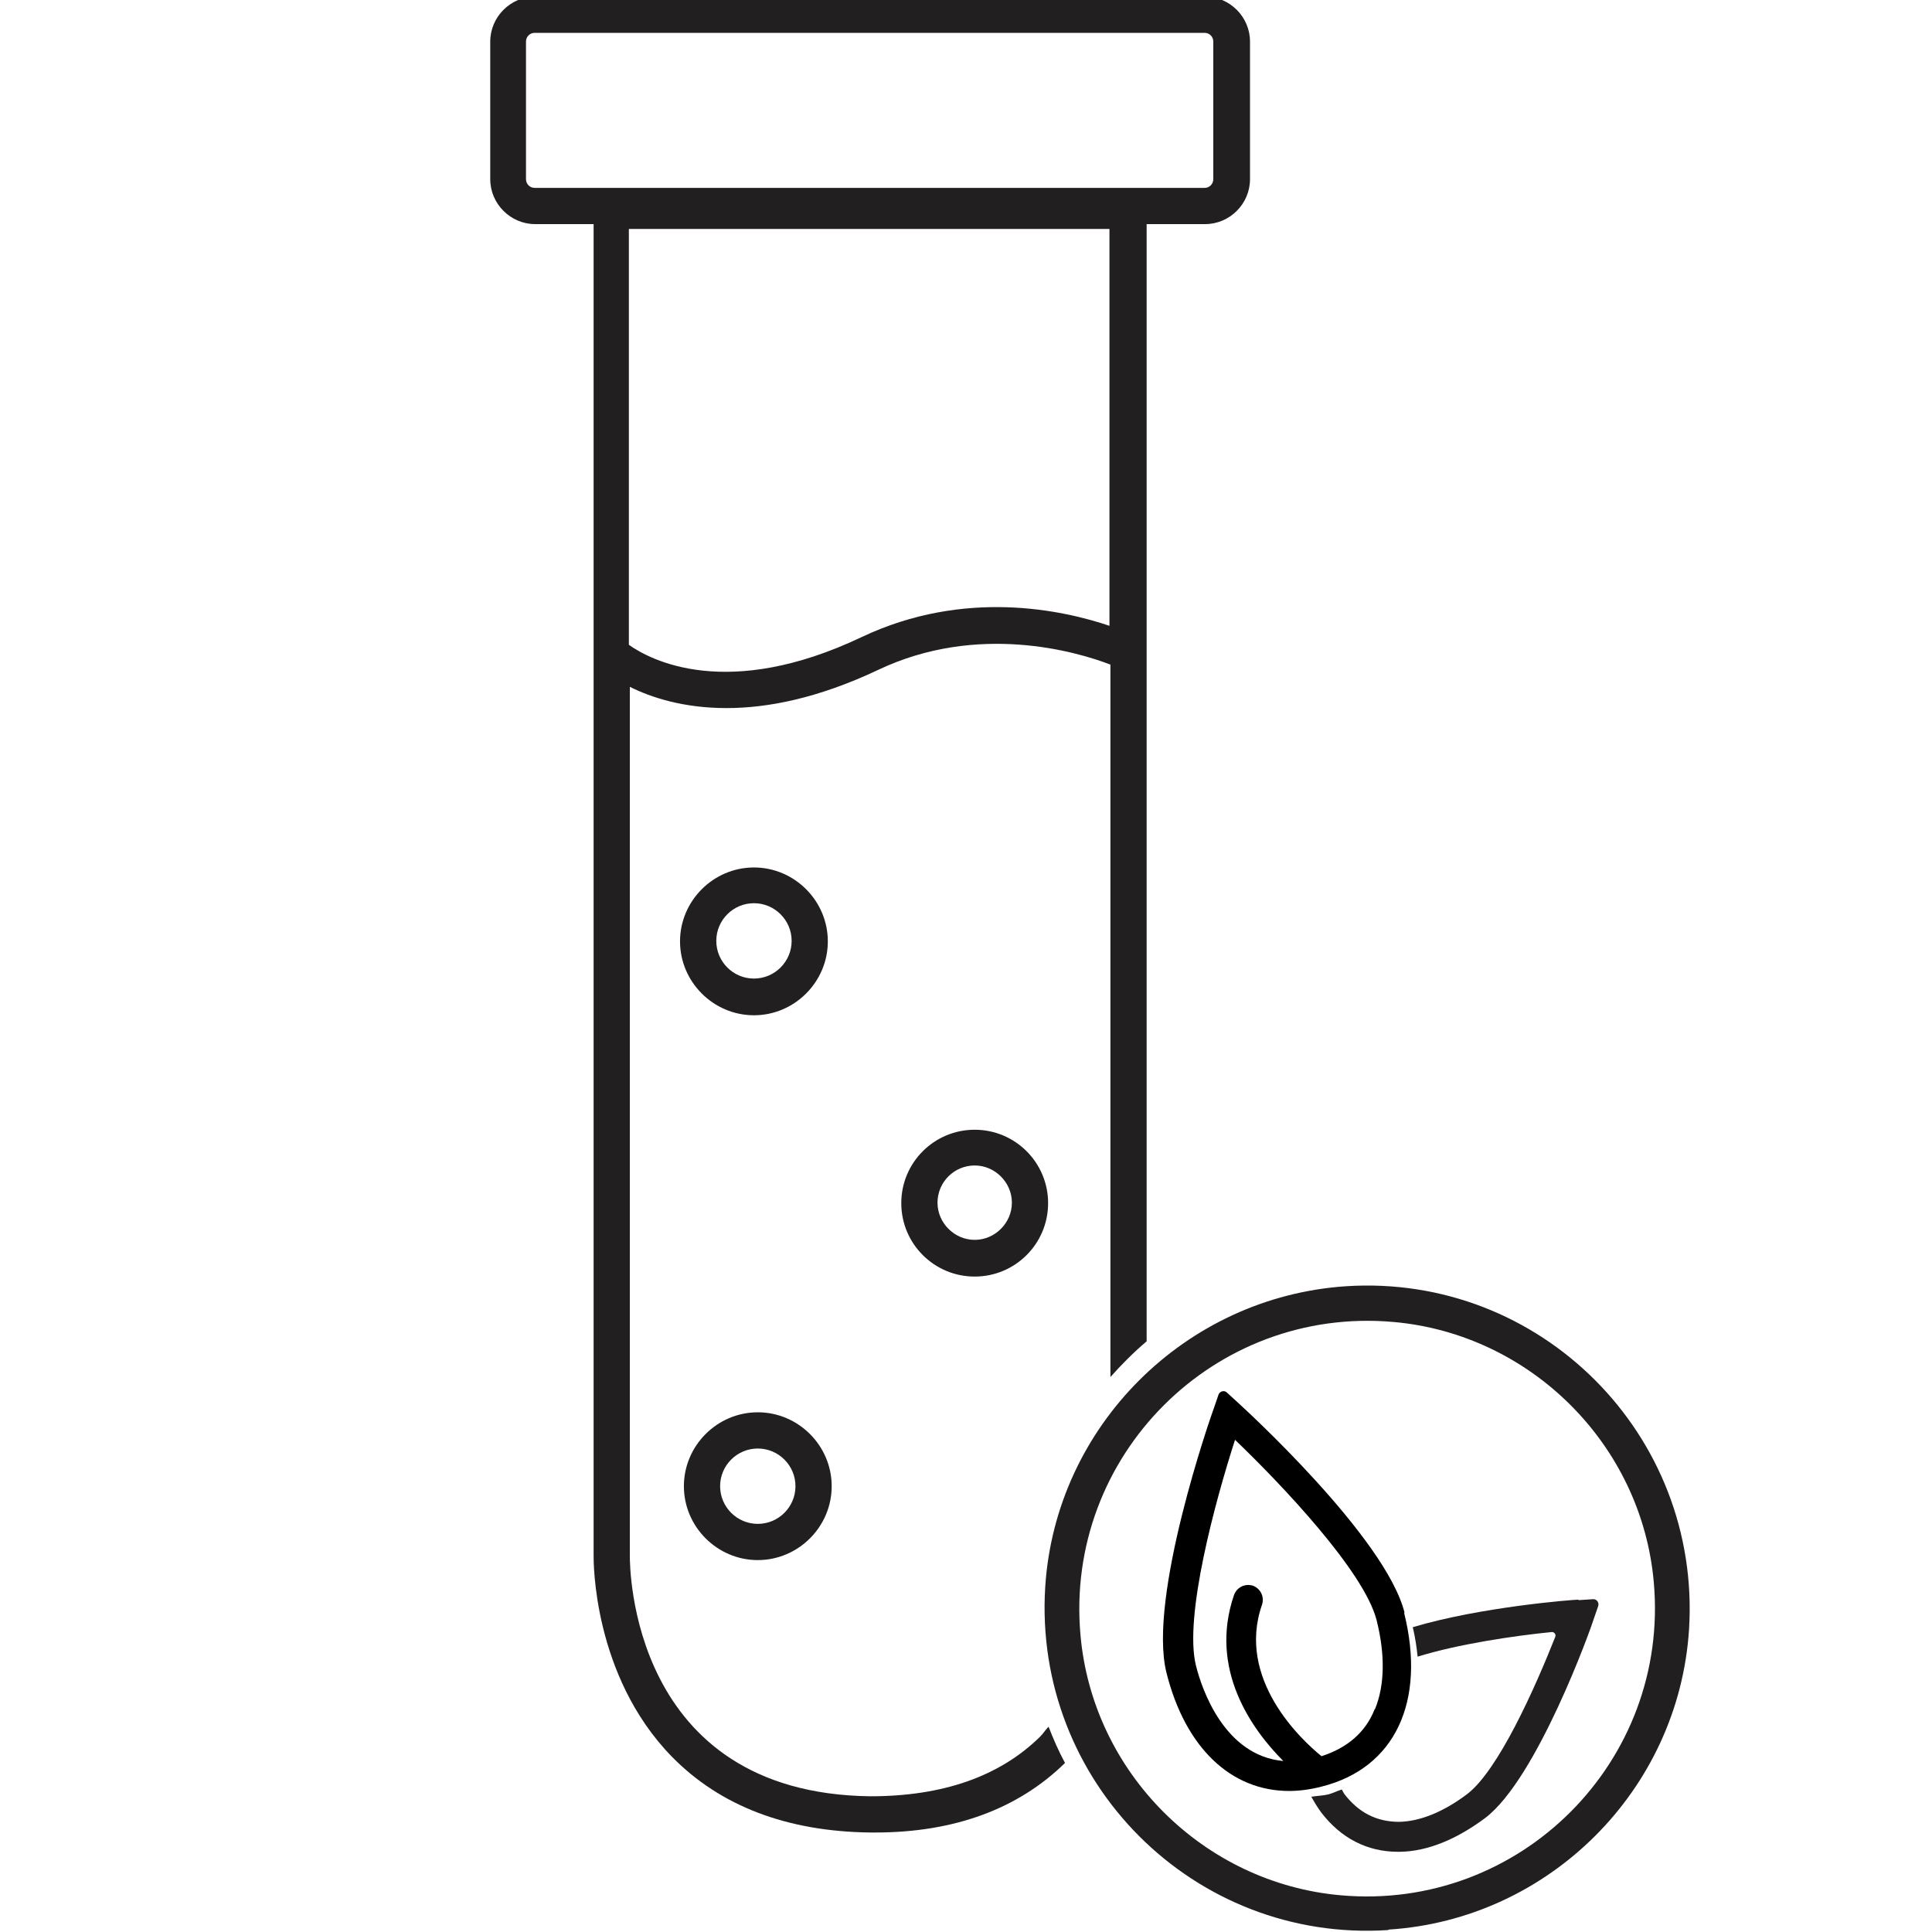 <svg width="48" height="48" viewBox="0 0 48 48" fill="none" xmlns="http://www.w3.org/2000/svg">
<g clip-path="url(#clip0_1_656)">
<path d="M39.216 39.743C39.084 39.743 36.78 39.923 35.1 40.427C35.16 40.679 35.196 40.919 35.22 41.159C36.228 40.847 37.596 40.643 38.556 40.547C38.616 40.547 38.664 40.607 38.64 40.667C38.136 41.939 37.224 43.991 36.444 44.579C35.868 45.011 35.292 45.251 34.764 45.263C34.2 45.263 33.756 45.035 33.396 44.567C33.372 44.531 33.36 44.495 33.336 44.459C33.228 44.495 33.132 44.543 33.012 44.579C32.868 44.615 32.724 44.615 32.58 44.639C32.652 44.771 32.724 44.891 32.82 45.023C33.312 45.671 33.972 46.007 34.728 46.007C34.752 46.007 34.764 46.007 34.788 46.007C35.472 45.995 36.192 45.695 36.9 45.167C38.196 44.183 39.54 40.415 39.588 40.247L39.708 39.899C39.732 39.815 39.672 39.731 39.588 39.731L39.216 39.755V39.743Z" fill="#221F20"/>
<path d="M34.896 40.068C34.428 38.196 30.9 34.98 30.756 34.848L30.48 34.596C30.42 34.536 30.312 34.56 30.276 34.644L30.156 34.992C30.084 35.184 28.512 39.684 28.98 41.556C29.448 43.428 30.588 44.496 32.028 44.496C32.28 44.496 32.556 44.46 32.832 44.388C34.656 43.932 35.436 42.276 34.884 40.068H34.896ZM34.152 42.468C33.924 43.044 33.468 43.428 32.832 43.632C32.328 43.224 30.708 41.712 31.356 39.864C31.416 39.672 31.32 39.468 31.128 39.396C30.936 39.336 30.732 39.432 30.66 39.624C30.024 41.472 31.104 42.972 31.884 43.752C30.42 43.62 29.856 41.964 29.712 41.376C29.412 40.164 30.192 37.296 30.684 35.772C31.836 36.876 33.888 39.036 34.2 40.248C34.416 41.1 34.404 41.868 34.164 42.456L34.152 42.468Z" fill="black"/>
<path d="M34.488 47.952C29.664 48.264 25.668 44.268 25.968 39.432C26.22 35.436 29.448 32.22 33.444 31.956C38.268 31.644 42.264 35.64 41.964 40.476C41.712 44.472 38.484 47.688 34.5 47.94L34.488 47.952ZM34.62 32.844C30.168 32.448 26.448 36.168 26.844 40.62C27.144 44.04 29.904 46.788 33.312 47.088C37.764 47.484 41.484 43.764 41.088 39.312C40.788 35.892 38.028 33.144 34.62 32.844Z" fill="#221F20"/>
<path d="M26.04 42.912C25.968 42.984 25.92 43.068 25.848 43.14C24.828 44.148 23.4 44.628 21.624 44.628C15.648 44.556 15.648 38.904 15.648 38.652V17.064C16.176 17.328 16.98 17.592 18.048 17.592C19.068 17.592 20.316 17.352 21.816 16.644C24.288 15.468 26.748 16.188 27.588 16.512V34.212C27.864 33.9 28.164 33.6 28.488 33.324V5.568H29.94C30.552 5.568 31.056 5.064 31.056 4.452V1.032C31.056 0.42 30.552 -0.084 29.94 -0.084H13.296C12.684 -0.084 12.18 0.42 12.18 1.032V4.452C12.18 5.064 12.684 5.568 13.296 5.568H14.748V38.652C14.748 38.772 14.724 41.628 16.692 43.644C17.892 44.868 19.548 45.504 21.624 45.528C21.66 45.528 21.708 45.528 21.744 45.528C23.712 45.528 25.296 44.94 26.46 43.8C26.304 43.512 26.172 43.212 26.052 42.9L26.04 42.912ZM27.576 15.552C26.412 15.156 23.964 14.616 21.408 15.828C18.072 17.412 16.164 16.404 15.624 16.02V5.688H27.564V15.552H27.576ZM13.284 4.668C13.164 4.668 13.068 4.572 13.068 4.452V1.032C13.068 0.912 13.164 0.816 13.284 0.816H29.928C30.048 0.816 30.144 0.912 30.144 1.032V4.452C30.144 4.572 30.048 4.668 29.928 4.668H13.284Z" fill="#221F20"/>
<path d="M18.732 25.224C17.724 25.224 16.895 24.396 16.895 23.388C16.895 22.38 17.724 21.552 18.732 21.552C19.739 21.552 20.567 22.38 20.567 23.388C20.567 24.396 19.739 25.224 18.732 25.224ZM18.732 22.44C18.215 22.44 17.796 22.86 17.796 23.376C17.796 23.892 18.215 24.312 18.732 24.312C19.247 24.312 19.668 23.892 19.668 23.376C19.668 22.86 19.247 22.44 18.732 22.44Z" fill="#221F20"/>
<path d="M24.216 31.716C23.208 31.716 22.392 30.9 22.392 29.892C22.392 28.884 23.208 28.068 24.216 28.068C25.224 28.068 26.04 28.884 26.04 29.892C26.04 30.9 25.224 31.716 24.216 31.716ZM24.216 28.956C23.7 28.956 23.292 29.376 23.292 29.88C23.292 30.384 23.712 30.804 24.216 30.804C24.72 30.804 25.14 30.384 25.14 29.88C25.14 29.376 24.72 28.956 24.216 28.956Z" fill="#221F20"/>
<path d="M18.827 38.76C17.819 38.76 16.991 37.932 16.991 36.924C16.991 35.916 17.819 35.088 18.827 35.088C19.835 35.088 20.663 35.916 20.663 36.924C20.663 37.932 19.835 38.76 18.827 38.76ZM18.827 35.988C18.311 35.988 17.891 36.408 17.891 36.924C17.891 37.44 18.311 37.86 18.827 37.86C19.343 37.86 19.763 37.44 19.763 36.924C19.763 36.408 19.343 35.988 18.827 35.988Z" fill="#221F20"/>
</g>
<defs>
<clipPath id="clip0_1_656">
<rect width="48" height="48" fill="white"/>
</clipPath>
</defs>
</svg>
